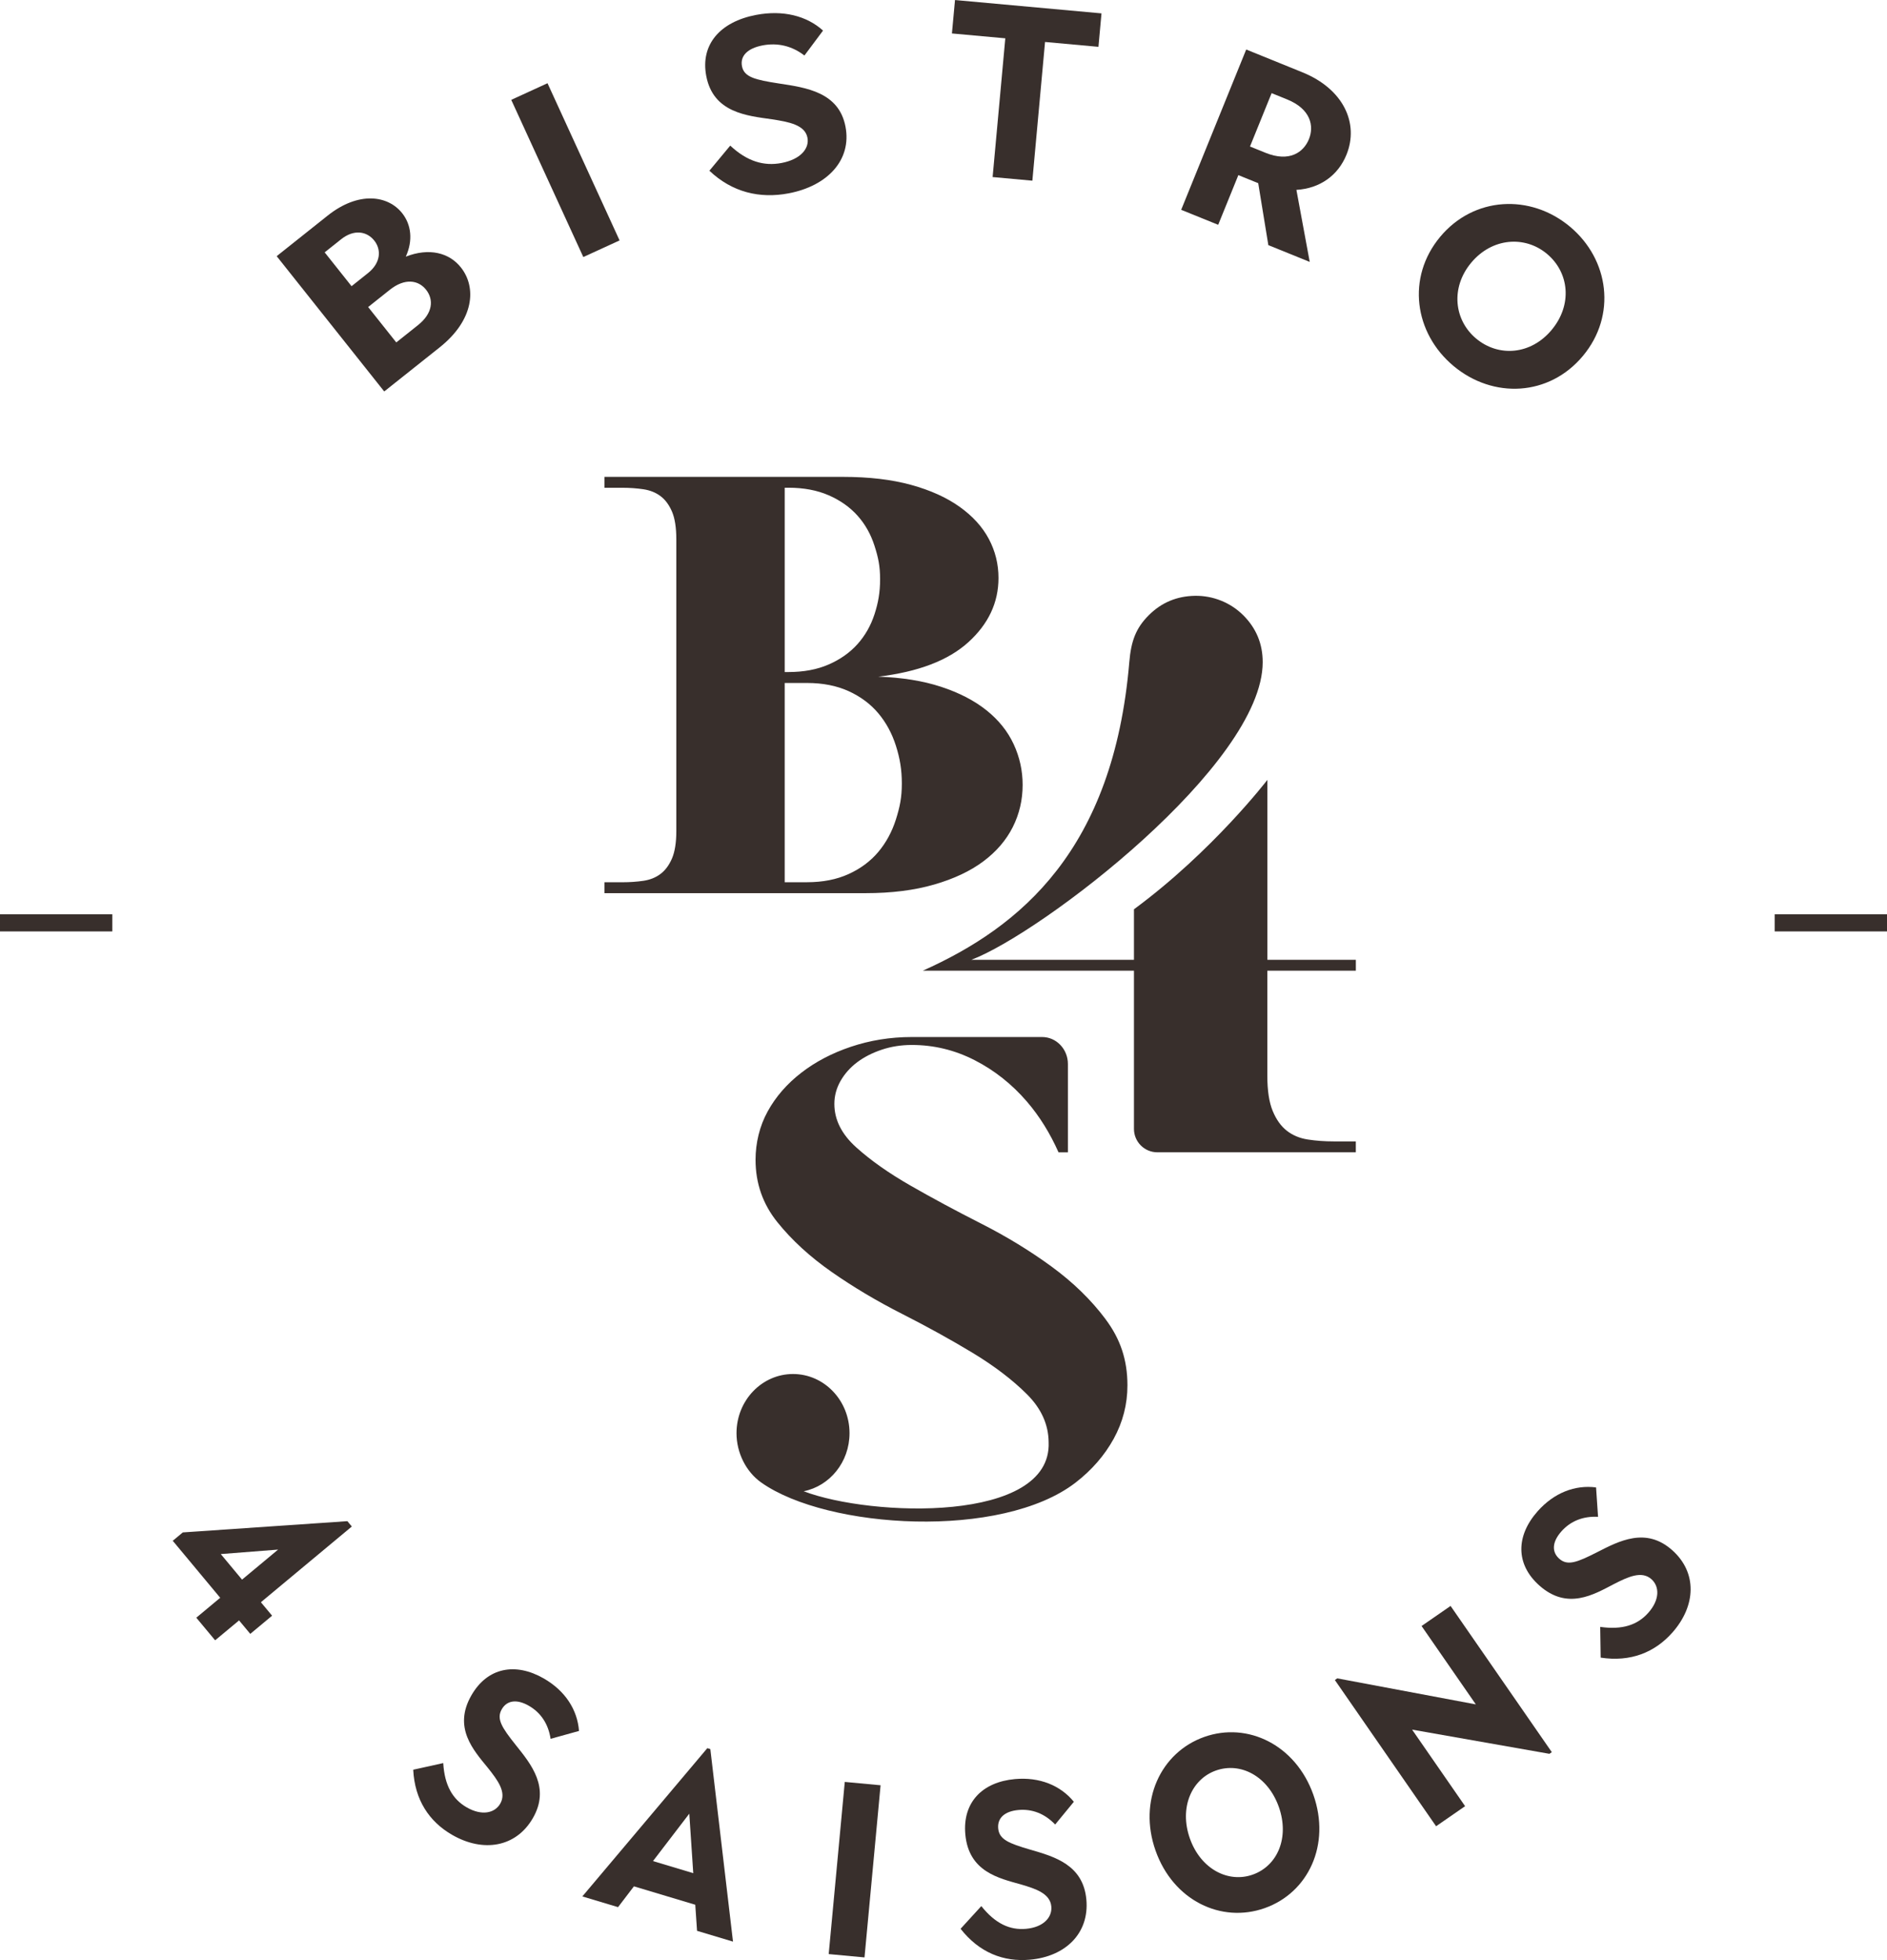 <?xml version="1.0" encoding="UTF-8"?>
<svg xmlns="http://www.w3.org/2000/svg" id="Calque_1" viewBox="0 0 656.18 681.41">
  <defs>
    <style>.cls-1{fill:#382f2c;stroke-width:0px;}</style>
  </defs>
  <path class="cls-1" d="M96.22,89.05l17.71-14.09c10.79-8.58,20.99-7.05,25.91-.86,3.15,3.96,3.85,9.44,1.27,15.12,8.12-3.17,15.09-1.37,19.15,3.74,5.56,6.99,4.58,18.3-7.37,27.8l-19.28,15.33-37.4-47.04ZM127.95,94.95c4.55-3.62,4.66-8.21,2.21-11.3-2.56-3.22-7.01-4.08-11.56-.46l-5.7,4.54,9.35,11.76,5.7-4.54ZM145.33,113.05c5.23-4.16,5.55-8.91,2.82-12.34-2.67-3.36-7.37-4.12-12.6.04l-7.53,5.99,9.78,12.3,7.53-5.99Z"></path>
  <path class="cls-1" d="M177.78,34.71l12.61-5.78,25.06,54.65-12.61,5.78-25.06-54.65Z"></path>
  <path class="cls-1" d="M246.68,59.35l7.25-8.73c5.91,5.52,11.71,7.21,17.85,6.04,6.56-1.25,9.73-5,9-8.8-.86-4.47-6.53-5.49-12.35-6.39-8.63-1.24-20.39-2.23-22.84-15.05-2.1-10.97,4.87-18.86,17.31-21.23,9.37-1.79,17.64.31,23.3,5.44l-6.47,8.67c-4.35-3.36-9.34-4.51-14.54-3.52-5.28,1.01-7.86,3.69-7.18,7.23.73,3.8,4.53,4.73,12.9,6.02,9.46,1.43,20.81,3.02,23.1,15,2.21,11.56-6.21,20.6-19.76,23.18-10.05,1.92-19.67-.36-27.56-7.86Z"></path>
  <path class="cls-1" d="M349.59,13.32l-18.57-1.69,1.07-11.62,50.94,4.64-1.06,11.63-18.57-1.69-4.41,48.22-13.82-1.26,4.41-48.22Z"></path>
  <path class="cls-1" d="M433.35,17.21l19.53,7.92c14.31,5.8,19.77,17.74,15.34,28.65-2.94,7.24-9.25,11.73-17.41,12.23l4.63,25.04-14.39-5.83-3.52-21.54-6.91-2.8-7.01,17.27-12.87-5.21,22.61-55.72ZM440.04,53.11c8.36,3.39,13.27-.18,15.12-4.72,1.84-4.54.69-10.47-7.59-13.83l-5.38-2.18-7.52,18.55,5.38,2.18Z"></path>
  <path class="cls-1" d="M500.81,82.32c11.72-14.05,31.37-14.99,45.1-3.54,13.72,11.45,16.26,30.9,4.54,44.94-11.77,14.12-31.25,14.98-44.98,3.53-13.72-11.45-16.43-30.82-4.66-44.93ZM539.58,114.67c7.26-8.71,6.13-19.94-1.67-26.44-7.66-6.39-19.05-5.61-26.32,3.1-7.26,8.71-5.94,19.99,1.73,26.38,7.8,6.5,19,5.67,26.26-3.03Z"></path>
  <path class="cls-1" d="M76.58,555.46l-16.51-19.82,3.5-2.91,57.22-3.91,1.55,1.86-31.62,26.32,3.9,4.68-7.59,6.32-3.9-4.68-8.32,6.92-6.55-7.86,8.32-6.93ZM84.17,549.14l12.54-10.44-19.94,1.56,7.4,8.89Z"></path>
  <path class="cls-1" d="M143.69,615.23l10.44-2.31c.46,7.8,3.29,12.6,8.17,15.4,5.21,3,9.74,2.04,11.66-1.31,2.27-3.95-.9-8.14-4.24-12.35-5.02-6.16-12.3-14.02-5.78-25.32,5.57-9.67,15.29-11.51,25.18-5.82,7.45,4.29,11.67,10.88,12.22,18.23l-9.88,2.74c-.79-5.21-3.41-9.1-7.54-11.48-4.2-2.42-7.64-1.92-9.44,1.2-1.93,3.35.03,6.36,4.84,12.4,5.46,6.81,12.07,14.88,5.98,25.44-5.88,10.19-17.31,12.03-28.07,5.83-7.99-4.6-13.02-12.15-13.54-22.66Z"></path>
  <path class="cls-1" d="M245.96,607.74l1.05.32,7.88,66.93-12.5-3.75-.62-9.07-21.33-6.4-5.52,7.23-12.42-3.72,43.46-51.54ZM241.07,651.19l-1.38-20.68-12.62,16.48,14,4.2Z"></path>
  <path class="cls-1" d="M293.76,619.47l12.45,1.16-5.59,59.85-12.45-1.16,5.59-59.85Z"></path>
  <path class="cls-1" d="M334.03,670.53l7.21-7.89c4.87,6.11,9.95,8.41,15.55,7.9,5.99-.54,9.14-3.93,8.79-7.77-.41-4.53-5.42-6.15-10.58-7.67-7.65-2.15-18.14-4.39-19.32-17.39-1.01-11.11,5.88-18.2,17.25-19.23,8.56-.77,15.82,2.19,20.49,7.89l-6.5,7.91c-3.64-3.81-8.03-5.48-12.78-5.05-4.83.44-7.36,2.82-7.03,6.41.35,3.85,3.69,5.19,11.11,7.36,8.38,2.43,18.45,5.23,19.55,17.37,1.06,11.71-7.23,19.79-19.61,20.9-9.19.83-17.65-2.46-24.13-10.75Z"></path>
  <path class="cls-1" d="M401.83,643.35c-6.1-17.25,1.77-34.15,16.94-39.52,15.17-5.37,31.83,2.85,37.93,20.1,6.12,17.33-1.73,34.04-16.9,39.41-15.17,5.37-31.85-2.67-37.97-19.99ZM444.7,628.18c-3.78-10.69-13.26-15.72-21.88-12.67-8.47,3-12.83,12.92-9.06,23.61,3.78,10.69,13.38,15.58,21.85,12.58,8.62-3.05,12.86-12.84,9.09-23.53Z"></path>
  <path class="cls-1" d="M491.04,601.29l18.43,26.61-10.09,6.98-35.2-50.83.84-.58,48.18,9.05-18.87-27.25,10.09-6.98,35.2,50.83-.83.58-47.75-8.41Z"></path>
  <path class="cls-1" d="M556.61,576.26l-.16-10.69c7.73,1.12,13-.69,16.73-4.9,3.99-4.5,3.96-9.13,1.07-11.69-3.4-3.02-8.16-.77-12.96,1.67-7.05,3.67-16.22,9.22-25.98.56-8.35-7.41-8.19-17.3-.62-25.83,5.7-6.43,13.01-9.24,20.32-8.29l.69,10.22c-5.26-.28-9.6,1.51-12.76,5.08-3.21,3.63-3.42,7.1-.73,9.49,2.89,2.57,6.24,1.25,13.13-2.25,7.77-3.97,17.01-8.83,26.13-.74,8.8,7.81,8.3,19.38.06,28.67-6.12,6.9-14.53,10.3-24.93,8.7Z"></path>
  <rect class="cls-1" y="317.85" width="39.05" height="5.95"></rect>
  <rect class="cls-1" x="617.13" y="317.85" width="39.05" height="5.95"></rect>
  <path class="cls-1" d="M305.28,235.23c8.32.28,15.63,1.45,21.94,3.52,6.31,2.07,11.58,4.79,15.81,8.17,4.23,3.38,7.38,7.31,9.46,11.79,2.08,4.48,3.12,9.2,3.12,14.16,0,5.24-1.15,10.13-3.44,14.68-2.3,4.55-5.7,8.51-10.22,11.89-4.52,3.38-10.21,6.07-17.1,8.06-6.88,2-14.84,3-23.87,3h-90.8v-3.79h6.25c2.58,0,5.02-.17,7.33-.51,2.29-.34,4.27-1.14,5.92-2.38,1.65-1.24,2.98-3.03,3.99-5.37,1-2.34,1.51-5.51,1.51-9.51v-101.38c0-4.14-.5-7.37-1.51-9.72-1.01-2.34-2.34-4.14-3.99-5.37-1.65-1.24-3.63-2.03-5.92-2.38-2.3-.34-4.74-.52-7.33-.52h-6.25v-3.79h82.95c9.05,0,16.95.93,23.7,2.79,6.75,1.86,12.39,4.41,16.91,7.65,4.53,3.24,7.9,6.96,10.13,11.17,2.23,4.21,3.34,8.72,3.34,13.54,0,8.55-3.49,15.99-10.48,22.33-6.99,6.34-17.47,10.34-31.44,11.99ZM272.87,169.55v64.08h1.29c5.31,0,9.98-.87,14-2.63,4.02-1.75,7.36-4.11,10.02-7.07,2.65-2.96,4.63-6.43,5.92-10.4,1.29-3.97,1.94-7.58,1.94-12.16s-.64-7.58-1.94-11.62c-1.29-4.04-3.27-7.54-5.92-10.5-2.66-2.96-6-5.32-10.02-7.07-4.02-1.75-8.69-2.63-14-2.63h-1.29ZM280.63,306.7c5.46,0,10.27-.94,14.44-2.83,4.16-1.89,7.61-4.45,10.34-7.69,2.72-3.24,4.77-7.01,6.14-11.33,1.36-4.32,2.05-7.59,2.05-12.45s-.68-8.8-2.05-13.12c-1.37-4.32-3.42-8.1-6.14-11.33-2.73-3.24-6.18-5.8-10.34-7.69-4.17-1.89-8.98-2.83-14.44-2.83h-7.76v69.27h7.76Z"></path>
  <path class="cls-1" d="M471.48,337.46v-3.79h-30.76v-62.56s-18.98,24.78-46.4,45v17.56h-56.54c24.45-9.27,101.31-67.88,101.31-103.48,0-6.35-2.24-11.78-6.74-16.28-4.42-4.43-10.57-6.89-16.83-6.78-6.32.11-11.67,2.36-16.06,6.76-4.51,4.51-6.14,9.01-6.76,16.3-5.52,65.2-37.7,92.01-71.82,107.27h73.44v54.99c0,4.5,3.65,8.14,8.14,8.14h69.01v-3.79h-7.69c-3.18,0-6.19-.22-9.02-.66-2.83-.44-5.26-1.46-7.29-3.05-2.03-1.59-3.67-3.88-4.91-6.89-1.24-3-1.86-7.07-1.86-12.2v-36.54h30.76Z"></path>
  <path class="cls-1" d="M384.49,458.65c-5.05-6.75-11.34-12.87-18.87-18.37-7.53-5.5-15.71-10.48-24.52-14.95-8.82-4.48-16.99-8.87-24.52-13.19-7.54-4.32-13.82-8.75-18.87-13.3-5.05-4.55-7.57-9.58-7.57-15.07,0-2.82.72-5.49,2.16-8.01,1.44-2.51,3.37-4.67,5.77-6.48,2.4-1.8,5.25-3.26,8.53-4.36,3.28-1.1,6.77-1.65,10.46-1.65,7.69,0,14.98,1.77,21.87,5.3,6.89,3.53,12.94,8.32,18.15,14.37,4.44,5.16,8.08,11.07,11.01,17.66h3.26v-30.71c0-5.18-4.02-9.38-8.97-9.38h-45.32c-7.53,0-14.58,1.18-21.15,3.38-6.57,2.2-12.34,5.22-17.31,9.07-4.97,3.85-8.86,8.32-11.66,13.42-2.81,5.1-4.21,10.99-4.21,16.8,0,8.17,2.52,15.39,7.57,21.67,5.05,6.28,11.34,12.05,18.87,17.31,7.53,5.26,15.7,10.13,24.52,14.6,8.81,4.47,16.98,8.99,24.52,13.54,7.53,4.56,13.82,9.34,18.87,14.37,5.05,5.03,7.52,10.6,7.57,16.72,1.11,28.13-61.64,26-85.18,17.03,9.08-1.82,15.94-10.16,15.94-20.19,0-11.36-8.8-20.57-19.65-20.57s-19.65,9.21-19.65,20.57c0,6.76,3.26,13.4,8.65,17.19,22.99,16.19,83.54,19.85,109.27-.02,5.6-4.33,10.01-9.38,13.22-15.19,3.2-5.81,4.8-12.01,4.8-18.61,0-8.95-2.52-16.18-7.57-22.94Z"></path>
</svg>
